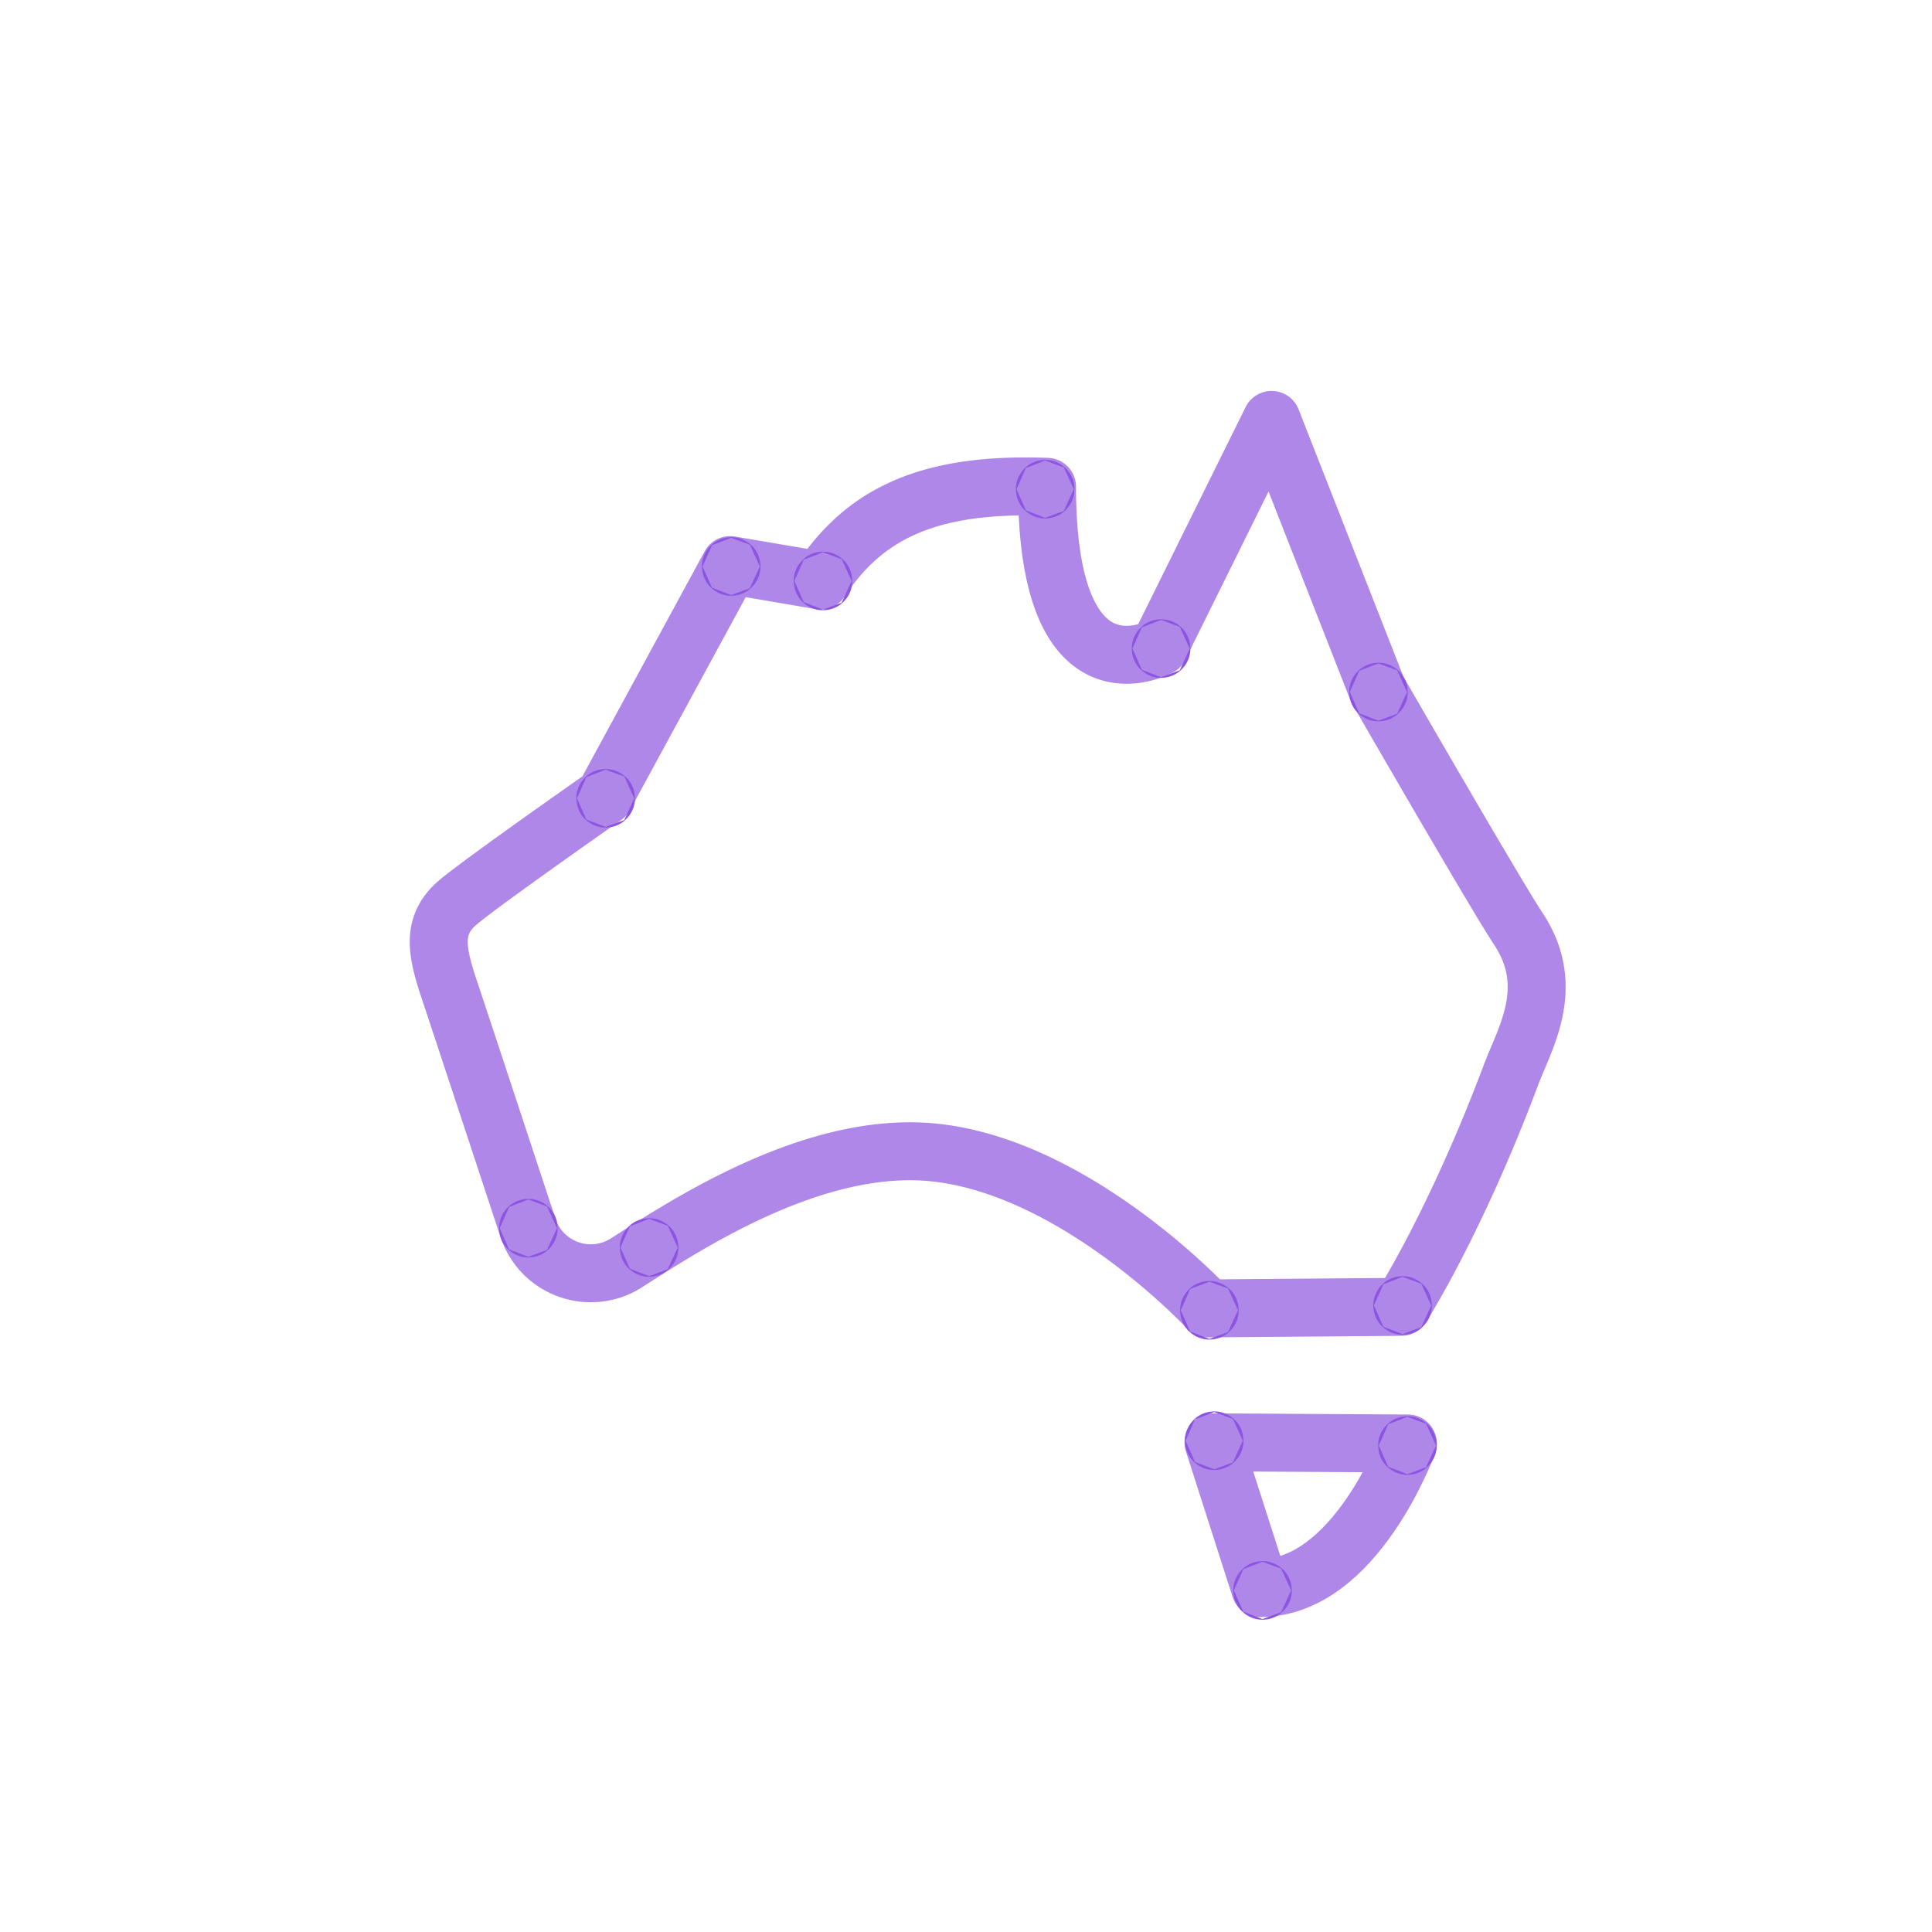 <svg id="Stroke" xmlns="http://www.w3.org/2000/svg" viewBox="0 0 400 400"><defs><style>.cls-1,.cls-2{fill:none;stroke:#8c54e0;stroke-width:12px;}.cls-1{stroke-linecap:round;stroke-linejoin:round;opacity:0.7;}.cls-2{stroke-miterlimit:10;}</style></defs><title>purple-icon</title><path class="cls-1" d="M314.36,192.31c-4.8-7.25-29.2-49.56-29.2-49.56L263.27,86.94l-23.25,47s-23.24,12.76-23.24-33.15c-24.33-.9-37.72,5.44-46.9,19.4L151.17,117l-26,47.85S100.64,182,95,186.67s-4.76,9.9-2,18.15,16.34,49.49,16.34,49.49a13.7,13.7,0,0,0,20.39,7.13c13.05-8.37,39.11-25.35,63.65-22.83,29.61,3.05,56.69,32.28,56.69,32.28l40.08-.32s11.17-17.35,22.72-48.12C315.69,214.95,322.33,204.33,314.36,192.31Z"/><path class="cls-1" d="M251.23,298.62l40.25.24s-10.81,29.93-30.57,29.93Z"/><circle class="cls-2" cx="291.39" cy="299.28" r="0.07"/><circle class="cls-2" cx="216.39" cy="101.28" r="0.07"/><circle class="cls-2" cx="240.39" cy="134.28" r="0.07"/><circle class="cls-2" cx="134.39" cy="258.28" r="0.07"/><circle class="cls-2" cx="109.39" cy="254.28" r="0.07"/><circle class="cls-2" cx="125.39" cy="165.28" r="0.07"/><circle class="cls-2" cx="151.39" cy="117.28" r="0.07"/><circle class="cls-2" cx="170.39" cy="120.28" r="0.07"/><circle class="cls-2" cx="285.39" cy="143.28" r="0.07"/><circle class="cls-2" cx="250.39" cy="271.28" r="0.07"/><circle class="cls-2" cx="290.39" cy="270.28" r="0.07"/><circle class="cls-2" cx="251.39" cy="298.28" r="0.07"/><circle class="cls-2" cx="261.39" cy="329.28" r="0.07"/></svg>